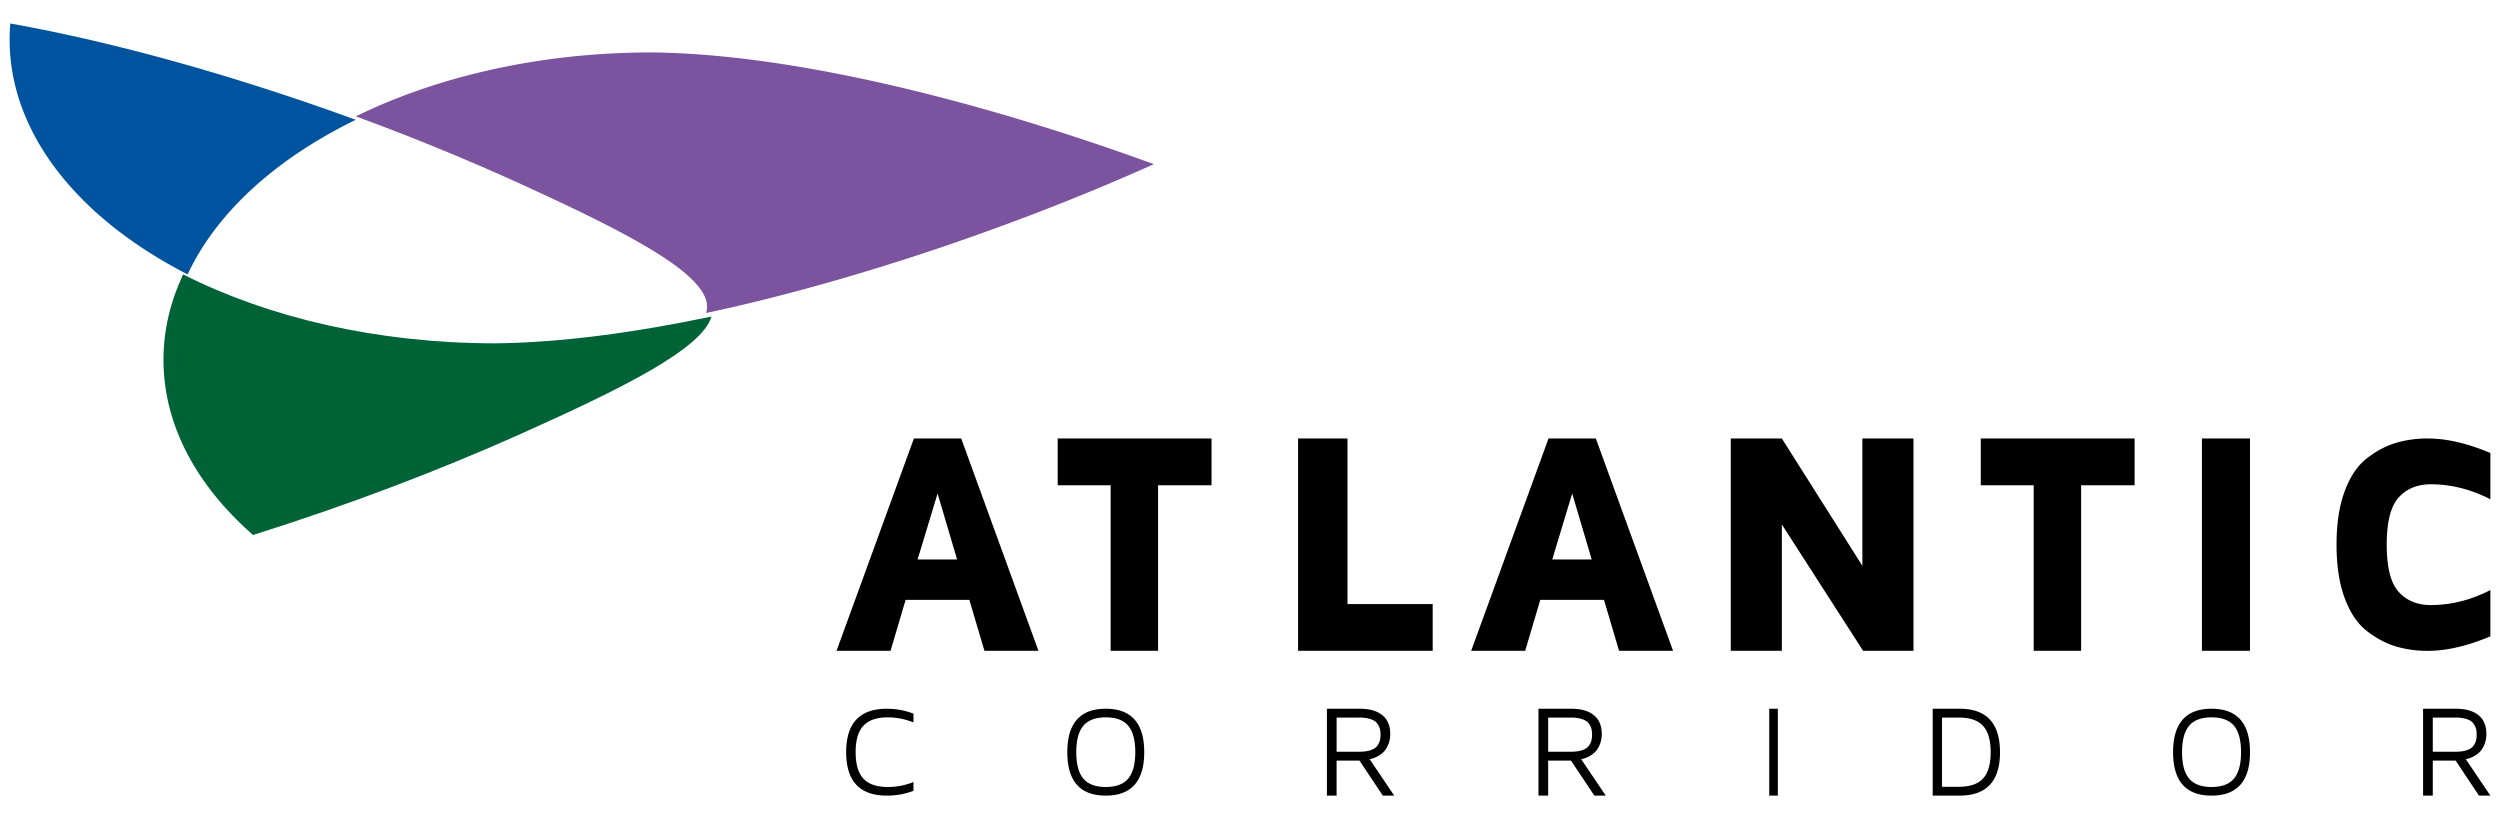 <svg xmlns="http://www.w3.org/2000/svg" width="181" height="59" viewBox="0 0 181 59">
    <g fill="none" fill-rule="evenodd">
        <path fill="#000" d="M66.435 40.503h2.858l-1.413-4.772-1.445 4.772zm-5.87 6.617l5.602-15.373h3.425l5.593 15.373h-3.911l-1.093-3.69h-4.613l-1.093 3.69h-3.91zM76.577 35.135v-3.388h11.138v3.388h-3.871V47.12H80.41V35.135h-3.834M93.98 47.12V31.747h3.578v11.986h6.169v3.387H93.98M112.383 40.503h2.856l-1.413-4.772-1.443 4.772zm-5.871 6.617l5.601-15.373h3.426l5.592 15.373h-3.91l-1.094-3.69h-4.611l-1.094 3.69h-3.91zM125.308 47.12V31.747h3.698l5.83 9.218v-9.218h3.699V47.12h-3.646l-5.883-9.15v9.15h-3.698M143.408 35.135v-3.388h11.138v3.388h-3.872V47.12h-3.434V35.135h-3.832M159.42 47.12h3.48V31.747h-3.48zM169.759 43.313c-.397-1.06-.594-2.351-.594-3.88 0-1.526.197-2.82.594-3.878.395-1.06.93-1.85 1.605-2.374.674-.525 1.367-.894 2.08-1.11a8.003 8.003 0 0 1 2.337-.324c1.357 0 2.864.35 4.523 1.05v3.35c-1.411-.723-2.85-1.085-4.315-1.085-.97 0-1.746.317-2.322.951-.579.635-.869 1.775-.869 3.42 0 1.646.29 2.787.869 3.421.576.635 1.352.951 2.322.951 1.465 0 2.904-.361 4.315-1.084v3.35c-1.666.7-3.173 1.05-4.523 1.05a8.031 8.031 0 0 1-2.337-.324c-.713-.216-1.406-.587-2.08-1.11-.675-.524-1.21-1.316-1.605-2.374M61.262 54.458c0-2.097.98-3.145 2.941-3.145.679 0 1.32.118 1.932.356v.637a4.883 4.883 0 0 0-1.857-.369c-.805 0-1.393.202-1.768.607-.375.404-.561 1.043-.561 1.914 0 .872.186 1.51.561 1.913.375.405.963.607 1.768.607a4.91 4.91 0 0 0 1.857-.36v.639a5.32 5.32 0 0 1-1.909.345h-.023c-1.96 0-2.941-1.048-2.941-3.144M78.436 52.544c-.342.404-.513 1.043-.513 1.914 0 .872.17 1.51.513 1.913.343.405.883.607 1.62.607.742 0 1.284-.202 1.626-.607.34-.404.512-1.041.512-1.913 0-.871-.172-1.51-.512-1.914-.342-.405-.884-.607-1.626-.607-.737 0-1.277.202-1.62.607zm-1.163 1.914c0-2.097.927-3.145 2.783-3.145 1.858 0 2.786 1.048 2.786 3.145 0 2.096-.928 3.144-2.786 3.144-1.856 0-2.783-1.048-2.783-3.144zM96.771 54.425h1.645c.323 0 .591-.035.81-.108.216-.072.373-.172.472-.3.098-.13.164-.258.2-.384.034-.125.052-.273.052-.444 0-.17-.018-.318-.053-.444a1.15 1.15 0 0 0-.2-.382c-.098-.129-.255-.229-.472-.301a2.572 2.572 0 0 0-.81-.11h-1.644v2.473zm-.702 3.177v-6.289h2.384c.706 0 1.25.157 1.63.468.38.311.57.765.57 1.36 0 .27-.045.516-.133.737-.089.221-.19.392-.303.515-.111.123-.245.23-.4.32a1.876 1.876 0 0 1-.656.25l1.781 2.64h-.826l-1.69-2.537H96.77v2.536h-.702zM112.087 54.425h1.645c.322 0 .591-.035.808-.108.217-.072.375-.172.473-.3.097-.13.164-.258.2-.384a1.72 1.72 0 0 0 .052-.444c0-.17-.018-.318-.052-.444a1.168 1.168 0 0 0-.2-.382c-.098-.129-.256-.229-.473-.301a2.566 2.566 0 0 0-.808-.11h-1.645v2.473zm-.702 3.177v-6.289h2.383c.707 0 1.25.157 1.63.468.38.311.57.765.57 1.36 0 .27-.044.516-.134.737-.088.221-.19.392-.301.515a1.7 1.7 0 0 1-.4.32 1.856 1.856 0 0 1-.656.25l1.78 2.64h-.826l-1.69-2.537h-1.654v2.536h-.702zM128.092 57.602h.625v-6.289h-.625zM140.602 56.962h1.228c.796 0 1.377-.2 1.745-.601.367-.401.55-1.036.55-1.903s-.183-1.5-.55-1.903c-.368-.401-.949-.602-1.745-.602h-1.228v5.01zm-.675.64v-6.289h1.951c1.948 0 2.922 1.049 2.922 3.145 0 2.097-.974 3.144-2.922 3.144h-1.951zM158.494 52.544c-.342.404-.513 1.043-.513 1.914 0 .872.17 1.51.513 1.913.343.405.882.607 1.62.607.743 0 1.285-.202 1.625-.607.34-.404.511-1.041.511-1.913 0-.871-.17-1.51-.511-1.914-.34-.405-.882-.607-1.626-.607-.737 0-1.276.202-1.619.607zm-1.163 1.914c0-2.097.927-3.145 2.782-3.145 1.858 0 2.787 1.048 2.787 3.145 0 2.096-.929 3.144-2.787 3.144-1.855 0-2.782-1.048-2.782-3.144zM176.134 54.425h1.643c.323 0 .592-.035.81-.108.217-.072.374-.172.473-.3.097-.13.164-.258.2-.384.034-.125.05-.273.05-.444 0-.17-.016-.318-.05-.444a1.15 1.15 0 0 0-.2-.382c-.099-.129-.256-.229-.473-.301a2.577 2.577 0 0 0-.81-.11h-1.643v2.473zm-.703 3.177v-6.289h2.383c.707 0 1.25.157 1.63.468.38.311.57.765.57 1.36 0 .27-.045.516-.133.737-.089.221-.188.392-.302.515-.112.123-.246.23-.401.32a1.85 1.85 0 0 1-.655.25l1.78 2.64h-.826l-1.69-2.537h-1.653v2.536h-.703z"/>
        <path fill="#7B539E" d="M25.758 8.426a167.816 167.816 0 0 1 11.62 4.747c7.823 3.56 13.813 6.594 13.813 9.03 0 .151-.022.303-.07.46 11.246-2.401 23.308-6.68 32.417-10.778-11.943-4.356-25.75-7.977-36.323-8.09-8.088 0-15.535 1.73-21.457 4.631"/>
        <path fill="#006338" d="M35.863 24.857c-8.578 0-16.449-1.87-22.605-4.99-.925 1.965-1.423 4.041-1.423 6.188 0 4.72 2.398 9.094 6.48 12.68 6.953-2.184 13.624-4.744 19.167-7.222 7.49-3.348 13.338-6.235 14.033-8.596-5.56 1.167-10.922 1.891-15.652 1.94"/>
        <path fill="#00549F" d="M13.585 19.867c2.094-4.492 6.419-8.39 12.173-11.193C17.77 5.762 8.926 3.161.745 1.7A13.37 13.37 0 0 0 .696 2.85c0 6.86 5.021 12.985 12.89 17.016"/>
    </g>
</svg>

